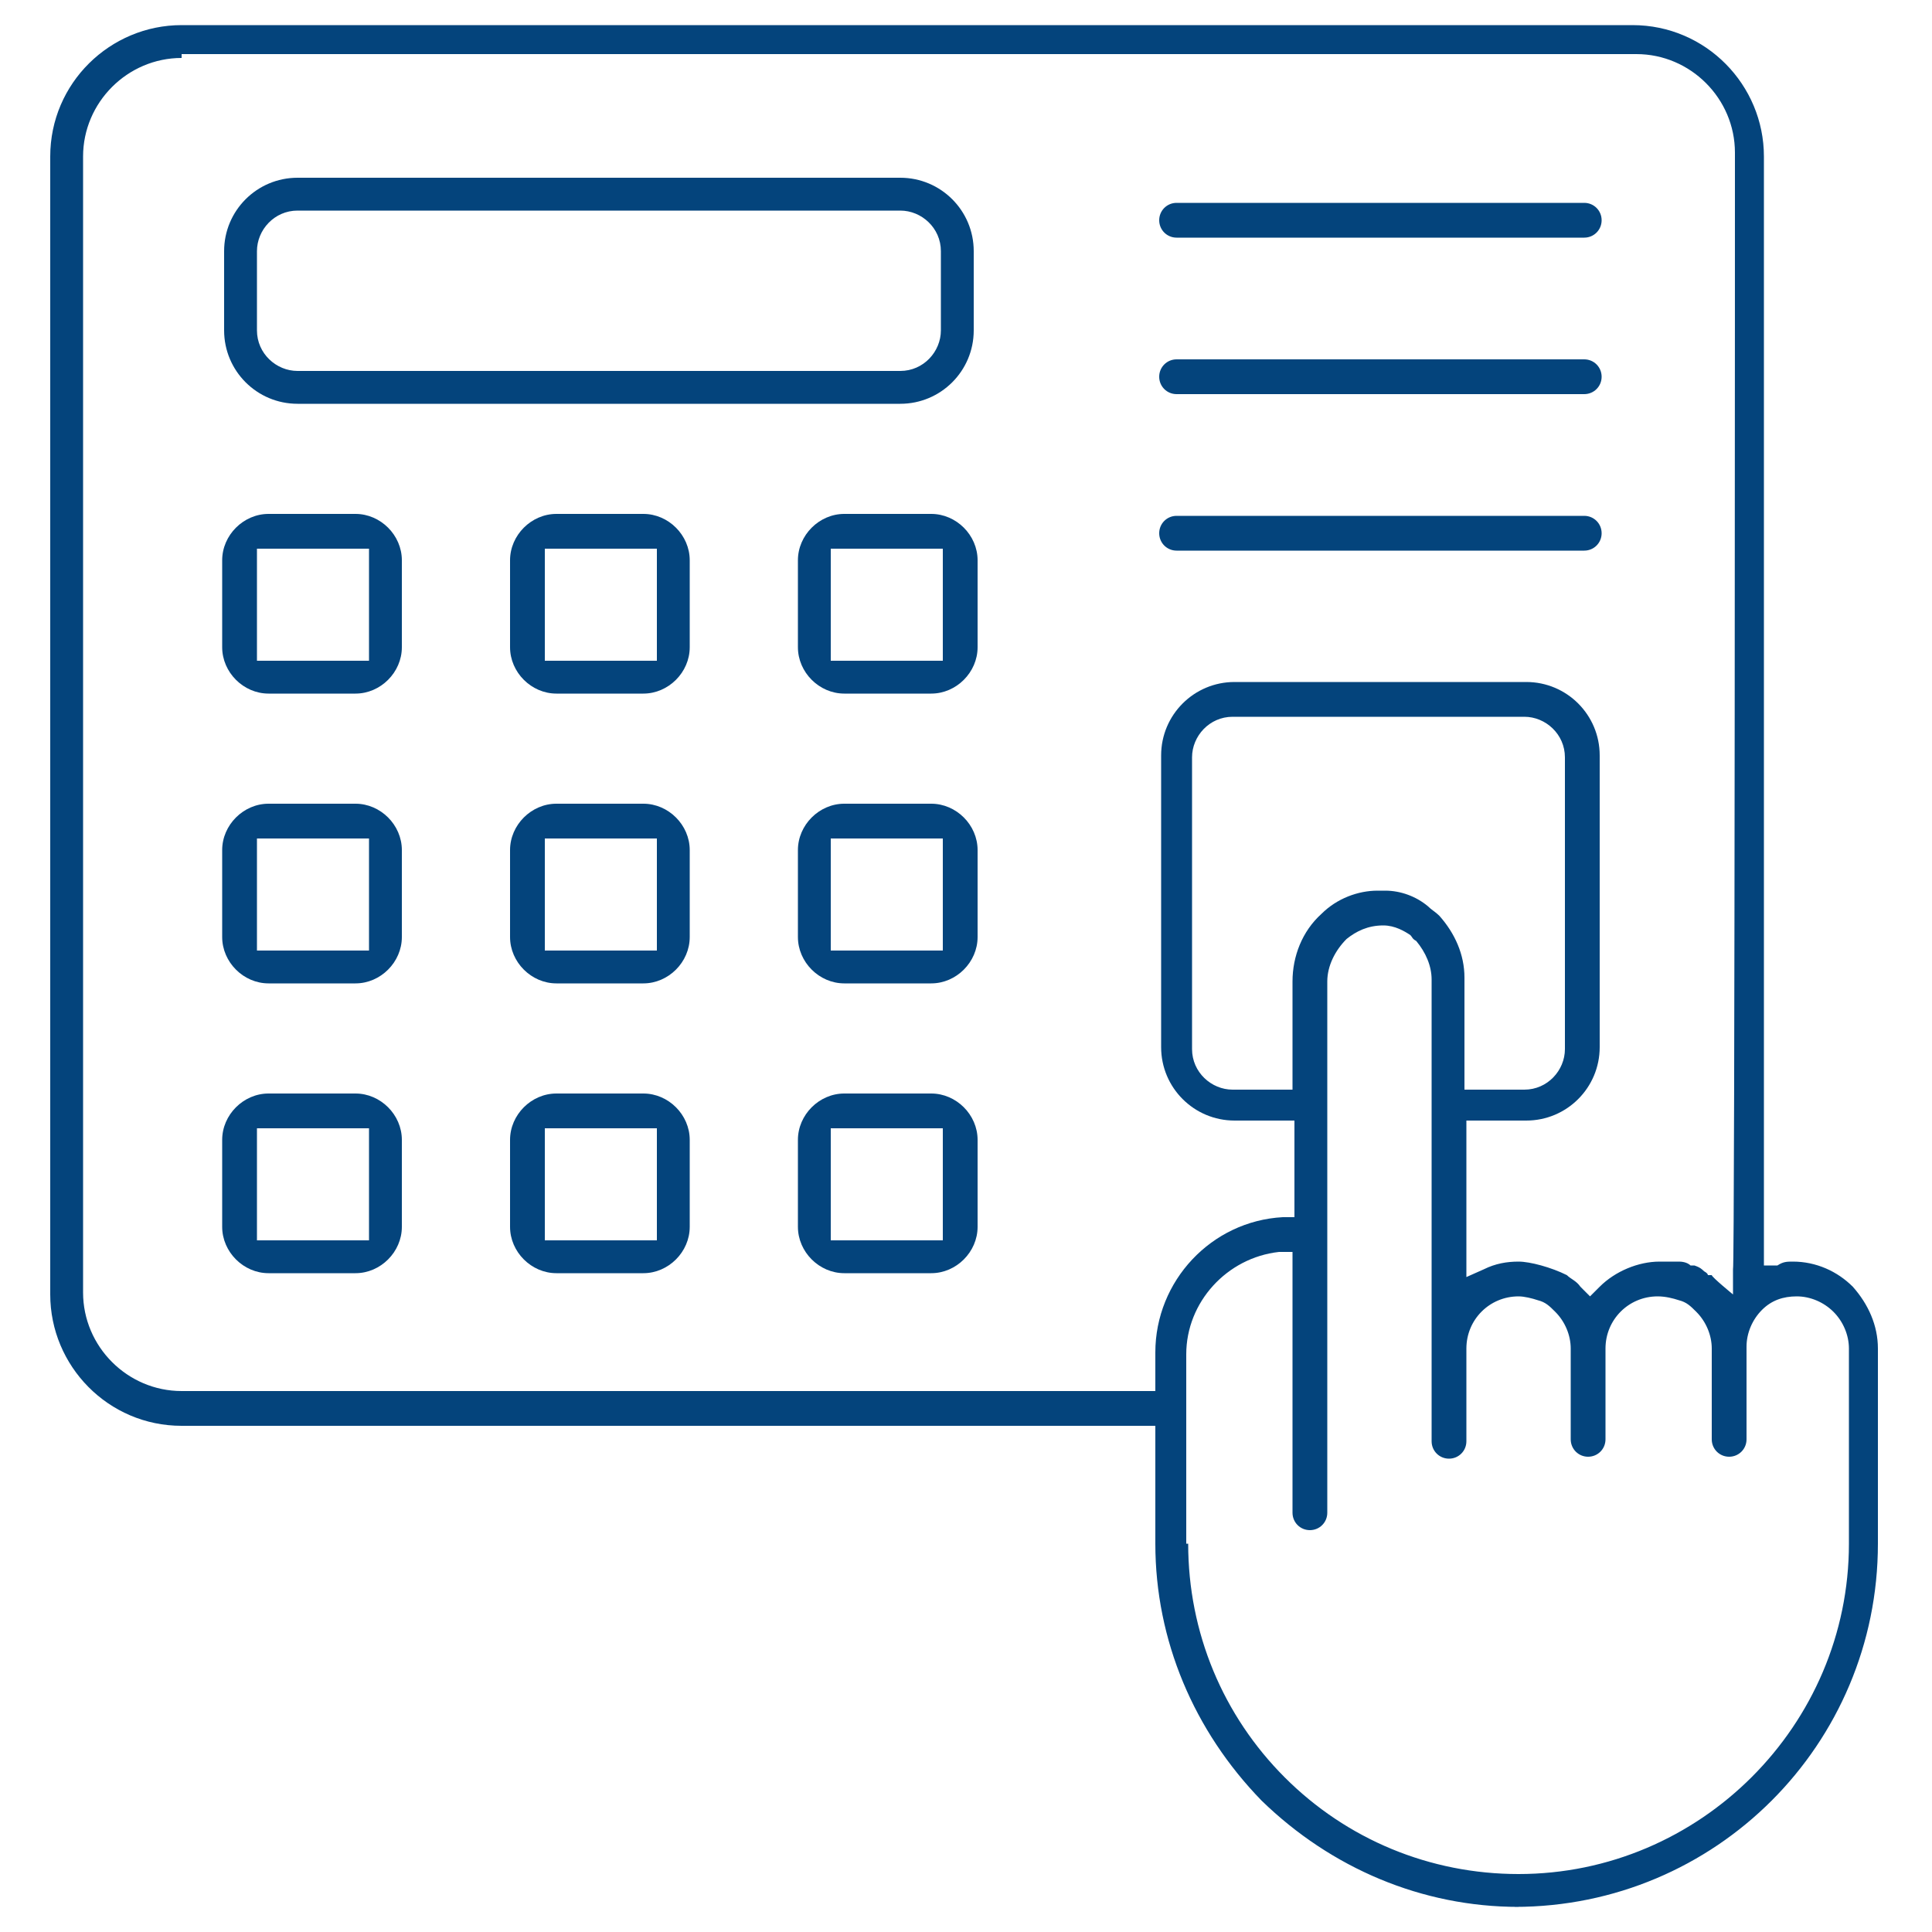 <?xml version="1.0" encoding="UTF-8"?>
<svg id="Layer_1" data-name="Layer 1" xmlns="http://www.w3.org/2000/svg" version="1.1" viewBox="0 0 100 100">
  <defs>
    <style>
      .cls-1 {
        fill: #04447c;
        stroke-width: 0px;
      }

      .cls-2 {
        fill: none;
        stroke: #04447c;
        stroke-miterlimit: 10;
      }
    </style>
  </defs>
  <g>
    <path class="cls-1" d="M-175.1,12.5c-4.1,0-6.6-2.5-6.6-6.6v-48.8c0-4.3,2.4-6.7,6.7-6.7h9v-10.9c0-3.8,2.5-6.3,6.3-6.3h60.4c3.8,0,6.4,2.6,6.4,6.4V-12.9c-.1.4-.4.4-.5.4s-.4,0-.5-.4v-47.3c0-3.6-2-5.6-5.5-5.6h-59.9c-3.3,0-5.6,2.3-5.6,5.6V11.5h34.6c1.3,0,1.3.4,1.3.5s0,.5-1.3.5h-44.8ZM-175.5-48.4c-3,0-5,2.1-5,5.1V7c.2,2.5,2.4,4.5,4.8,4.5s.8,0,1.2-.2l.7-.2v-59.5h-.9c-.3-.1-.5-.1-.8-.1ZM-172.7,11.5h6.6v-59.9h-6.6V11.5Z"/>
    <path class="cls-1" d="M-92.2,28c-.2,0-.3,0-.3-.2-.1-.1-.2-.3-.2-.5.2-1.1.4-2.2.8-3.3.5-1.2,1-2.3,1.4-3.4.5-1.1,1-2.3,1.5-3.5.6-1.5.9-3.1.9-4.6,0-3.2,0-6.5,0-9.6,0-1.6,0-3.2,0-4.8,0-2.4-1.4-4.1-3.5-4.1s-1.3.1-1.9.4c-.1,0-.3.1-.5.2-.1,0-.2.1-.3.1h0s0,0,0,0c-.2,0-.3.1-.4.1s-.2,0-.5-.3c-1-1.1-2.2-1.6-3.5-1.6s-2,.3-2.9,1c-.2.2-.4.2-.5.2-.2,0-.4-.3-.5-.4-.7-1.2-2-1.9-3.5-1.9s-1.9.3-2.6,1c-.3.3-.6.6-.8.6s-.1,0-.2,0c-.2-.1-.3-.2-.3-1.1v-20.3c0-2-1.1-2.9-2-3.2-.4-.2-.9-.3-1.4-.3-.9,0-1.7.3-2.2,1-.7.8-1,1.8-1,2.8V3.7c0,.7-.2.8-.4.8,0,0,0,0-.1,0-.3,0-.5-.4-.7-.7h0c-1.7-3.2-3.4-6.5-5.2-9.6-.5-.8-1.1-1.7-2.1-2.6s-1.1-.9-1.7-1.1h0c-.4-.2-.8-.2-1.2-.2-.8,0-1.5.3-2,.9-.8.8-.8,2-.1,3.2.3.6.6,1.1.9,1.7.8,1.5,1.6,2.9,2.2,4.5,1,2.4,1.9,4.8,2.8,7.2.5,1.2.9,2.4,1.4,3.6,1.5,3.7,3.2,7.6,6.1,10.9.7.9,1.7,1.8,2.6,2.6.7.6,1,1.4.9,2.5,0,.4-.3.6-.5.6s-.5,0-.5-.4c0-1.2-.6-1.8-1.2-2.4-4.3-3.9-6.5-9-8.1-13l-.9-2.4c-1.1-2.9-2.2-5.9-3.4-8.8-.5-1.1-1.1-2.2-1.6-3.2-.4-.8-.8-1.5-1.2-2.3-.6-1.2-.9-2.1-.7-3.1.3-1.8,1.8-3,3.7-3s1.5.2,2.3.6c1,.6,2,1.6,2.7,2.5,1,1.4,2,2.9,2.9,4.4l.7,1.2,1.9,3v-28.7c0-2.3,1.3-4,3.4-4.5.3,0,.7-.1,1-.1,2.4,0,4.3,2,4.3,4.5V-8.9h1c.3,0,.7,0,1,0,.2,0,.5,0,.7,0s.3,0,.5,0c.7.2,1.4.5,2.1.7.4.1.8.3,1.1.4h.2c.3.2.6.3,1,.3s.3,0,.5,0c.6-.2,1.2-.3,1.9-.3,1.1,0,2.2.3,3.4,1,.4.3,1,.4,1.4.4s.4,0,.6,0c.7-.2,1.4-.3,2-.3,2.7,0,4.5,2,4.5,5v14.6c0,1.6-.3,3-1,4.6-1,2.3-2,4.6-3,7-.3.9-.6,1.9-.7,2.9,0,.3-.1.8-.6.8Z"/>
    <path class="cls-1" d="M-157.1-43.9c-1,0-1.1,0-1.1-1.1v-13c0-.9,0-1,1.1-1h55c1.3,0,1.3.1,1.3,1.2v12.8c0,1,0,1.1-1.1,1.1h-55.2ZM-157.1-44.9h55.2v-12.9h-55.2v12.9Z"/>
    <path class="cls-1" d="M-102.8-17c-.1,0-.4,0-.5-.5,0-.1,0-.3.4-.6.7-.5,1.1-1.1,1.1-1.7v-16.8l-.5-1h-23.5v17.4c0,.5,0,1.6,1.3,2,.1,0,.3,0,.2.5,0,.2,0,.4-.5.4h-1.7c-.2,0-.4,0-.4-.9v-19.6c0-.7,0-.9,1-.9h24.2c.9,0,1,.1,1,1v19.5c0,.9,0,1-1,1h-1.1Z"/>
    <rect class="cls-2" x="-157.6" y="-38.5" width="7.6" height="6.1" rx="-71.2" ry="-71.2"/>
    <rect class="cls-2" x="-157.6" y="-25.4" width="7.6" height="6.1" rx="-71.2" ry="-71.2"/>
    <rect class="cls-2" x="-157.6" y="-13" width="7.6" height="6.1" rx="-71.2" ry="-71.2"/>
    <rect class="cls-2" x="-157.6" y="-.4" width="7.6" height="6.1" rx="-71.2" ry="-71.2"/>
    <rect class="cls-2" x="-142.6" y="-38.5" width="7.6" height="6.1" rx="-63.7" ry="-63.7"/>
    <rect class="cls-2" x="-142.6" y="-25.4" width="7.6" height="6.1" rx="-63.7" ry="-63.7"/>
    <rect class="cls-2" x="-142.6" y="-13" width="7.6" height="6.1" rx="-63.7" ry="-63.7"/>
    <rect class="cls-2" x="-142.6" y="-.4" width="7.6" height="6.1" rx="-63.7" ry="-63.7"/>
  </g>
  <g>
    <path class="cls-1" d="M78.6,98.7c-5,0-9.7-2-13.3-5.5-3.5-3.6-5.5-8.3-5.5-13.3v-6.1H9.4c-3.8,0-6.8-3.1-6.8-6.8V8.1c0-3.8,3.1-6.8,6.8-6.8h75.1c3.8,0,6.8,3.1,6.8,6.8v57.4h.7c.3-.2.5-.2.8-.2,1.2,0,2.3.5,3.1,1.3.8.9,1.3,2,1.3,3.2v10.1c0,10.4-8.4,18.8-18.8,18.8ZM61.5,79.9c0,4.6,1.8,8.9,5,12.1,3.2,3.2,7.5,5,12.1,5,9.4,0,17.1-7.7,17.1-17.1v-10.1c0-.7-.3-1.4-.8-1.9-.5-.5-1.2-.8-1.9-.8s-1.3.2-1.8.7h0c0,0,0,0,0,0-.5.5-.8,1.2-.8,1.9h0v4.8c0,.5-.4.9-.9.9s-.9-.4-.9-.9v-4.7c0-.7-.3-1.4-.8-1.9-.3-.3-.5-.5-.9-.6-.3-.1-.7-.2-1.1-.2-1.5,0-2.7,1.2-2.7,2.7v4.7c0,.5-.4.9-.9.9s-.9-.4-.9-.9v-4.7c0-.7-.3-1.4-.8-1.9-.3-.3-.5-.5-.9-.6-.3-.1-.7-.2-1-.2-1.5,0-2.7,1.2-2.7,2.7h0v4.8c0,.5-.4.9-.9.9s-.9-.4-.9-.9v-23.9c0-.7-.3-1.4-.8-2-.2-.1-.2-.2-.3-.3-.3-.2-.8-.5-1.4-.5h0c-.8,0-1.4.3-1.9.7-.6.6-1,1.4-1,2.2v14.2h0v13.3c0,.5-.4.9-.9.9s-.9-.4-.9-.9v-13.5h-.7c-2.7.3-4.8,2.6-4.8,5.3v9.8ZM9.4,3c-2.8,0-5.1,2.3-5.1,5.1v58.8c0,2.8,2.3,5.1,5.1,5.1h50.4v-2c0-3.7,2.9-6.8,6.6-7h.6v-5h-3.1c-2.1,0-3.8-1.7-3.8-3.8v-15.1c0-2.1,1.7-3.8,3.8-3.8h15.1c2.1,0,3.8,1.7,3.8,3.8v15.1c0,2.1-1.7,3.8-3.8,3.8h-3.1v8.1l.9-.4c.6-.3,1.2-.4,1.8-.4s1.7.3,2.5.7c.2.2.5.3.7.6l.5.5.5-.5c.8-.8,2-1.3,3.1-1.3h.2c.2,0,.4,0,.6,0,0,0,.1,0,.2,0,.3,0,.5.1.6.2,0,0,.1,0,.2,0,.3.1.4.2.5.3,0,0,.2.1.2.2h.2c0,.1,1.1,1,1.1,1v-1.3c.1,0,.1-57.8.1-57.8,0-2.8-2.3-5.1-5.1-5.1H9.4ZM71.7,46.1c.8,0,1.6.3,2.2.8.2.2.4.3.6.5.8.9,1.3,2,1.3,3.2v5.8h3.1c1.2,0,2.1-1,2.1-2.1v-15.1c0-1.2-1-2.1-2.1-2.1h-15.1c-1.2,0-2.1,1-2.1,2.1v15.1c0,1.2,1,2.1,2.1,2.1h3.1v-5.6c0-1.3.5-2.6,1.5-3.5.8-.8,1.9-1.2,2.9-1.2s.2,0,.3,0Z"/>
    <path class="cls-1" d="M15.4,20.9c-2.1,0-3.8-1.7-3.8-3.8v-4.1c0-2.1,1.7-3.8,3.8-3.8h31.2c2.1,0,3.8,1.7,3.8,3.8v4.1c0,2.1-1.7,3.8-3.8,3.8H15.4ZM15.4,10.9c-1.2,0-2.1,1-2.1,2.1v4.1c0,1.2,1,2.1,2.1,2.1h31.2c1.2,0,2.1-1,2.1-2.1v-4.1c0-1.2-1-2.1-2.1-2.1H15.4Z"/>
    <path class="cls-1" d="M13.9,35.9c-1.3,0-2.4-1.1-2.4-2.4v-4.5c0-1.3,1.1-2.4,2.4-2.4h4.5c1.3,0,2.4,1.1,2.4,2.4v4.5c0,1.3-1.1,2.4-2.4,2.4h-4.5ZM13.3,34.2h5.8v-5.8h-5.8v5.8Z"/>
    <path class="cls-1" d="M28.8,35.9c-1.3,0-2.4-1.1-2.4-2.4v-4.5c0-1.3,1.1-2.4,2.4-2.4h4.5c1.3,0,2.4,1.1,2.4,2.4v4.5c0,1.3-1.1,2.4-2.4,2.4h-4.5ZM28.2,34.2h5.8v-5.8h-5.8v5.8Z"/>
    <path class="cls-1" d="M43.7,35.9c-1.3,0-2.4-1.1-2.4-2.4v-4.5c0-1.3,1.1-2.4,2.4-2.4h4.5c1.3,0,2.4,1.1,2.4,2.4v4.5c0,1.3-1.1,2.4-2.4,2.4h-4.5ZM43,34.2h5.8v-5.8h-5.8v5.8Z"/>
    <path class="cls-1" d="M13.9,50.9c-1.3,0-2.4-1.1-2.4-2.4v-4.5c0-1.3,1.1-2.4,2.4-2.4h4.5c1.3,0,2.4,1.1,2.4,2.4v4.5c0,1.3-1.1,2.4-2.4,2.4h-4.5ZM13.3,49.2h5.8v-5.8h-5.8v5.8Z"/>
    <path class="cls-1" d="M28.8,50.9c-1.3,0-2.4-1.1-2.4-2.4v-4.5c0-1.3,1.1-2.4,2.4-2.4h4.5c1.3,0,2.4,1.1,2.4,2.4v4.5c0,1.3-1.1,2.4-2.4,2.4h-4.5ZM28.2,49.2h5.8v-5.8h-5.8v5.8Z"/>
    <path class="cls-1" d="M43.7,50.9c-1.3,0-2.4-1.1-2.4-2.4v-4.5c0-1.3,1.1-2.4,2.4-2.4h4.5c1.3,0,2.4,1.1,2.4,2.4v4.5c0,1.3-1.1,2.4-2.4,2.4h-4.5ZM43,49.2h5.8v-5.8h-5.8v5.8Z"/>
    <path class="cls-1" d="M13.9,65.9c-1.3,0-2.4-1.1-2.4-2.4v-4.5c0-1.3,1.1-2.4,2.4-2.4h4.5c1.3,0,2.4,1.1,2.4,2.4v4.5c0,1.3-1.1,2.4-2.4,2.4h-4.5ZM13.3,64.2h5.8v-5.8h-5.8v5.8Z"/>
    <path class="cls-1" d="M28.8,65.9c-1.3,0-2.4-1.1-2.4-2.4v-4.5c0-1.3,1.1-2.4,2.4-2.4h4.5c1.3,0,2.4,1.1,2.4,2.4v4.5c0,1.3-1.1,2.4-2.4,2.4h-4.5ZM28.2,64.2h5.8v-5.8h-5.8v5.8Z"/>
    <path class="cls-1" d="M43.7,65.9c-1.3,0-2.4-1.1-2.4-2.4v-4.5c0-1.3,1.1-2.4,2.4-2.4h4.5c1.3,0,2.4,1.1,2.4,2.4v4.5c0,1.3-1.1,2.4-2.4,2.4h-4.5ZM43,64.2h5.8v-5.8h-5.8v5.8Z"/>
    <path class="cls-1" d="M60.9,12.3c-.5,0-.9-.4-.9-.9s.4-.9.9-.9h21.1c.5,0,.9.4.9.9s-.4.9-.9.9h-21.1Z"/>
    <path class="cls-1" d="M60.9,20.4c-.5,0-.9-.4-.9-.9s.4-.9.9-.9h21.1c.5,0,.9.4.9.9s-.4.9-.9.9h-21.1Z"/>
    <path class="cls-1" d="M60.9,28.5c-.5,0-.9-.4-.9-.9s.4-.9.9-.9h21.1c.5,0,.9.4.9.9s-.4.9-.9.9h-21.1Z"/>
  </g>
</svg>
